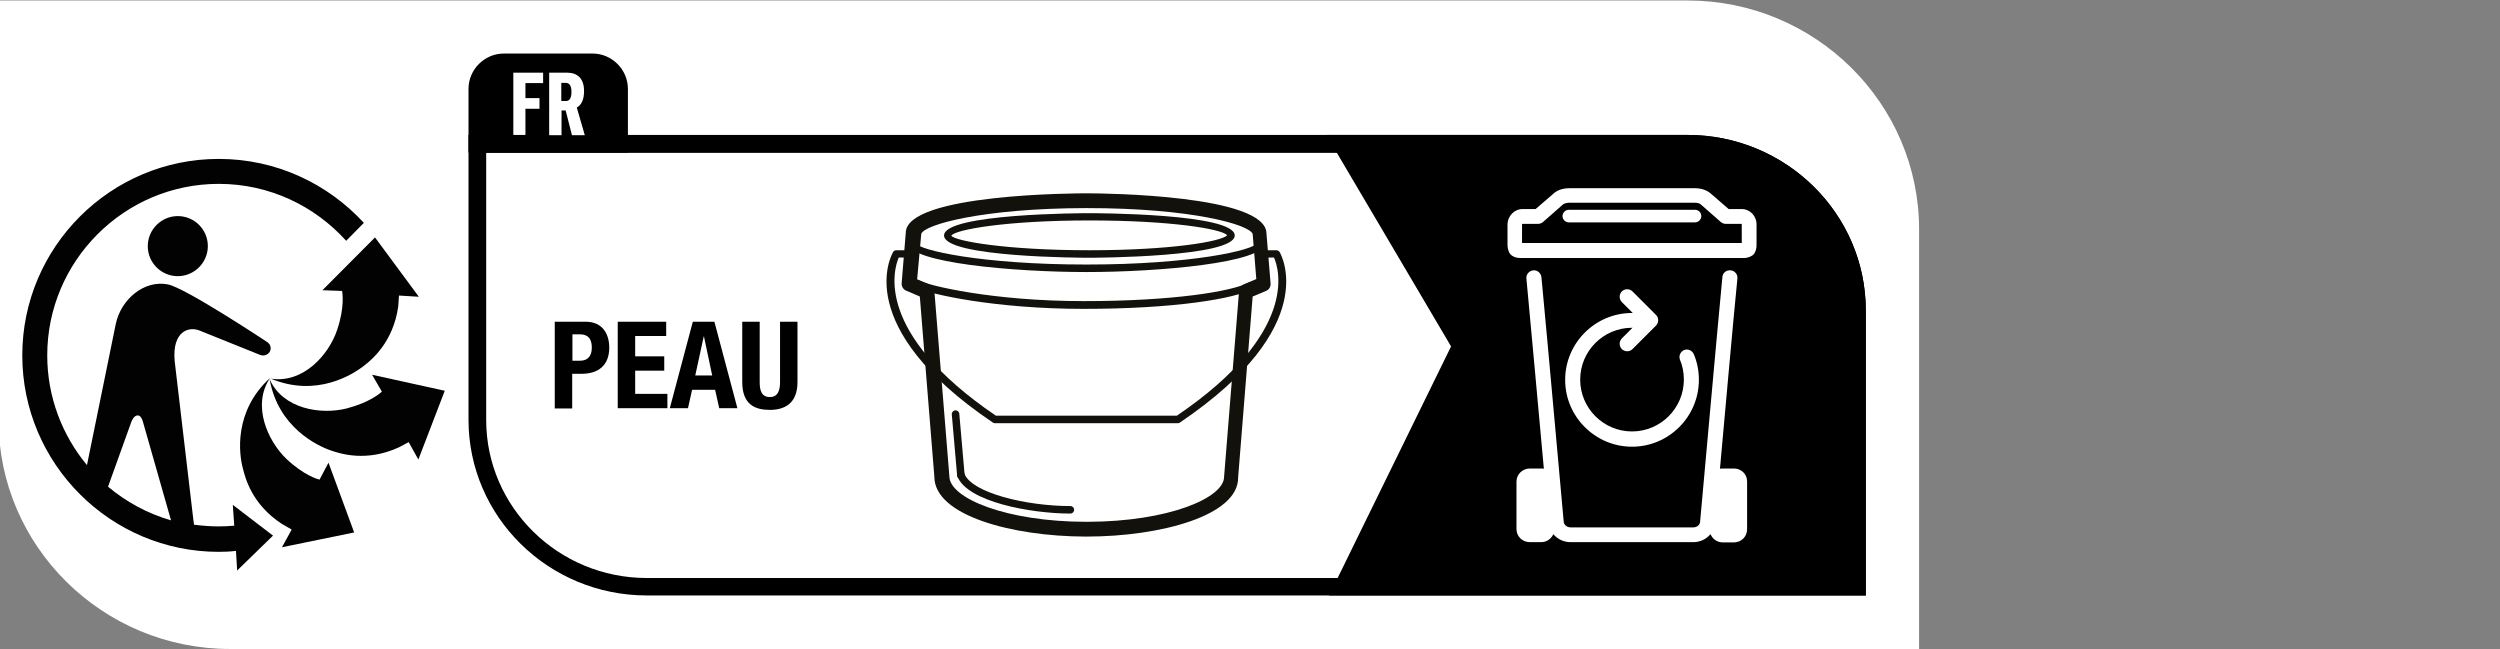 <?xml version="1.0" encoding="utf-8"?>
<!-- Generator: Adobe Illustrator 26.1.0, SVG Export Plug-In . SVG Version: 6.00 Build 0)  -->
<svg version="1.1" id="Laag_1" xmlns="http://www.w3.org/2000/svg" xmlns:xlink="http://www.w3.org/1999/xlink" x="0px" y="0px"
	 viewBox="0 0 103.2 26.79" style="enable-background:new 0 0 103.2 26.79;" xml:space="preserve">
<rect x="0" y="0" width="103.2" height="26.79" fill="#808080" stroke="none"/>
<style type="text/css">
	.st0{fill:#FFFFFF;}
	.st1{fill:#020203;}
	.st2{fill:none;stroke:#13110C;stroke-miterlimit:10;}
	.st3{fill:#13110C;}
</style>
<path class="st0" d="M9.5,26.79c-5.27,0-9.56-4.24-9.56-9.45l0-17.32h69.72c5.27,0,9.56,4.24,9.56,9.45l0,17.32H9.5z"/>
<path class="st0" d="M69.66,5.57H19.34v11.76c0,4,3.3,7.25,7.36,7.25h50.32V12.83C77.03,8.83,73.72,5.57,69.66,5.57"/>
<path d="M76.29,23.86H26.7c-3.66,0-6.63-2.93-6.63-6.52V6.31h49.59c3.66,0,6.63,2.93,6.63,6.52V23.86z M69.66,5.57H19.34v11.76
	c0,4,3.3,7.25,7.36,7.25h50.32V12.83C77.03,8.83,73.72,5.57,69.66,5.57"/>
<path d="M54.86,24.59L59.9,14.3l-5.15-8.73h14.91c4.06,0,7.36,3.25,7.36,7.25v11.76H54.86z"/>
<path d="M69.66,6.31H56.03l4.7,7.97l-4.69,9.59h20.26V12.83C76.29,9.23,73.32,6.31,69.66,6.31"/>
<path d="M19.34,6.31V3.67c0-0.8,0.66-1.46,1.46-1.46h3.66c0.8,0,1.46,0.66,1.46,1.46v2.63H19.34z"/>
<polygon class="st0" points="21.19,3 22.42,3 22.42,3.43 21.69,3.43 21.69,4.05 22.27,4.05 22.27,4.49 21.69,4.49 21.69,5.57 
	21.19,5.57 "/>
<path class="st0" d="M23.36,4.17c0.14,0,0.23-0.1,0.23-0.38c0-0.24-0.08-0.37-0.24-0.37h-0.18v0.75H23.36z M22.67,3h0.74
	c0.43,0,0.7,0.24,0.7,0.76c0,0.37-0.12,0.58-0.3,0.68l0.33,1.14h-0.53l-0.26-1.02h-0.17v1.02h-0.51V3z"/>
<g>
	<path class="st1" d="M11.15,15.6c-0.76,1.12-0.11,2.59,0.67,3.34c0.72,0.68,1.29,0.84,1.37,0.86l0.37-0.7l1.06,2.88l-2.98,0.61
		l0.4-0.73l-0.4-0.23c-1.26-0.82-1.52-1.93-1.61-2.28C9.86,18.75,9.64,16.97,11.15,15.6"/>
	<path class="st1" d="M11.13,15.65c0.54,1.24,2.13,1.48,3.18,1.21c0.93-0.24,1.38-0.62,1.45-0.69l0-0.01l-0.4-0.69l3,0.66
		l-1.09,2.84l-0.4-0.72l-0.39,0.21c-1.36,0.63-2.44,0.26-2.78,0.15C13.12,18.42,11.48,17.65,11.13,15.65"/>
	<path class="st1" d="M16.44,12.65c-0.21,1.48-1.1,2.2-1.38,2.42c-0.48,0.39-2,1.35-3.88,0.56c1.34,0.21,2.4-0.99,2.74-2.02
		c0.31-0.92,0.22-1.51,0.2-1.6l-0.01,0l-0.8-0.03l2.17-2.18l1.81,2.45l-0.82-0.05L16.44,12.65z"/>
	<path class="st1" d="M7.34,11.4c-0.68,0-1.24-0.55-1.24-1.24c0-0.68,0.56-1.24,1.24-1.24c0.68,0,1.24,0.55,1.24,1.24
		C8.58,10.84,8.02,11.4,7.34,11.4"/>
	<path class="st1" d="M5.42,17.42c0.11-0.29,0.26-0.27,0.26-0.27s0.14-0.03,0.22,0.26l1.16,4.07c-0.97-0.28-1.85-0.76-2.6-1.39
		L5.42,17.42z M9.03,6.56c-4.47,0-8.11,3.64-8.11,8.11s3.64,8.11,8.11,8.11c0.24,0,0.47-0.01,0.71-0.04l0.05,0.81l1.48-1.44
		l-1.66-1.27l0.06,0.86c-0.21,0.02-0.43,0.03-0.65,0.03c-0.34,0-0.68-0.03-1.01-0.07l-0.03-0.22L7.21,14.9
		c-0.11-1.24,0.6-1.44,1.04-1.25l2.46,0.99c0.28,0.12,0.42-0.11,0.42-0.11s0.16-0.25-0.13-0.43c0,0-3.35-2.22-4.07-2.36
		C5.96,11.55,5,12.34,4.78,13.37L3.59,19.2c-1.02-1.23-1.64-2.81-1.64-4.53c0-3.9,3.18-7.08,7.08-7.08c2.09,0,3.96,0.91,5.26,2.35
		l0.73-0.74C13.53,7.58,11.4,6.56,9.03,6.56"/>
</g>
<path class="st0" d="M71.58,19.34h-0.47c-0.04,0-0.07,0-0.11,0.01c0.22-2.42,0.55-6.16,0.72-7.85c0.02-0.17-0.11-0.33-0.28-0.34
	c-0.18-0.02-0.33,0.11-0.34,0.28c-0.25,2.6-0.91,10.03-0.92,10.1c-0.01,0.13-0.13,0.23-0.28,0.23h-5.07c-0.14,0-0.27-0.1-0.28-0.23
	c-0.01-0.07-0.67-7.5-0.92-10.1c-0.02-0.17-0.17-0.3-0.34-0.28c-0.17,0.02-0.3,0.17-0.28,0.34c0.16,1.69,0.5,5.43,0.72,7.85
	c-0.04-0.01-0.07-0.01-0.11-0.01h-0.47c-0.3,0-0.55,0.24-0.55,0.54v1.96c0,0.3,0.24,0.54,0.55,0.54h0.47c0.23,0,0.42-0.14,0.5-0.33
	c0.17,0.2,0.42,0.33,0.71,0.33h5.07c0.29,0,0.54-0.13,0.71-0.33c0.08,0.2,0.28,0.34,0.5,0.34h0.47c0.3,0,0.54-0.24,0.54-0.54v-1.96
	C72.13,19.58,71.88,19.34,71.58,19.34"/>
<path class="st0" d="M71.91,10.03h-9.08V9.28c0-0.03,0.01-0.04,0.01-0.04h0.66c0.07,0,0.15-0.03,0.2-0.08l0.82-0.72
	c0.04-0.03,0.13-0.07,0.24-0.07h5.21c0.11,0,0.2,0.03,0.24,0.07l0.82,0.72c0.06,0.05,0.13,0.08,0.2,0.08h0.66
	c0,0,0.01,0.01,0.01,0.04V10.03z M71.9,8.63h-0.54l-0.74-0.64c-0.16-0.14-0.39-0.22-0.64-0.22h-5.21c-0.25,0-0.49,0.08-0.64,0.22
	l-0.74,0.64h-0.54c-0.34,0-0.62,0.29-0.62,0.65v0.83c0,0.12,0.03,0.23,0.08,0.33c0.02,0.04,0.06,0.08,0.1,0.11
	c0.1,0.07,0.22,0.1,0.34,0.1H72c0.12,0,0.23-0.04,0.33-0.1c0.04-0.03,0.08-0.06,0.1-0.11c0.06-0.1,0.08-0.21,0.08-0.33V9.28
	C72.52,8.92,72.24,8.63,71.9,8.63"/>
<path class="st0" d="M69.97,8.66h-5.21c-0.14,0-0.26,0.12-0.26,0.26c0,0.14,0.12,0.26,0.26,0.26h5.21c0.14,0,0.26-0.12,0.26-0.26
	C70.23,8.78,70.12,8.66,69.97,8.66"/>
<path class="st0" d="M69.92,14.62c-0.07-0.16-0.25-0.23-0.4-0.17c-0.16,0.07-0.23,0.25-0.17,0.4c0.11,0.26,0.16,0.54,0.16,0.82
	c0,1.18-0.96,2.14-2.14,2.14c-1.18,0-2.14-0.96-2.14-2.14c0-1.18,0.96-2.14,2.14-2.14c0.01,0,0.02,0,0.02,0l-0.44,0.44
	c-0.12,0.12-0.12,0.32,0,0.44c0.06,0.06,0.14,0.09,0.22,0.09c0.08,0,0.16-0.03,0.22-0.09l0.97-0.97c0.12-0.12,0.12-0.32,0-0.44
	l-0.97-0.97c-0.12-0.12-0.32-0.12-0.44,0c-0.12,0.12-0.12,0.32,0,0.44l0.45,0.45c-0.01,0-0.02,0-0.03,0c-1.52,0-2.76,1.24-2.76,2.76
	c0,1.52,1.24,2.76,2.76,2.76s2.76-1.24,2.76-2.76C70.13,15.31,70.06,14.95,69.92,14.62"/>
<g>
	<path d="M22.91,13.28h1.26c0.73,0,0.98,0.54,0.98,1.07c0,0.74-0.46,1.08-1.14,1.08h-0.39v1.43h-0.72V13.28z M23.63,14.89h0.32
		c0.29,0,0.48-0.17,0.48-0.54c0-0.35-0.14-0.55-0.5-0.55h-0.3V14.89z"/>
	<path d="M27.5,13.28v0.59h-1.28v0.84h1.2v0.59h-1.2v0.96h1.33v0.59H25.5v-3.57H27.5z"/>
	<path d="M28.6,13.28h0.89l0.95,3.57h-0.75l-0.17-0.76h-0.95l-0.17,0.76h-0.75L28.6,13.28z M28.7,15.5h0.7l-0.34-1.61h-0.01
		L28.7,15.5z"/>
	<path d="M31.36,13.28v2.49c0,0.36,0.08,0.62,0.42,0.62c0.33,0,0.42-0.27,0.42-0.62v-2.49h0.72v2.49c0,0.91-0.56,1.15-1.14,1.15
		c-0.59,0-1.14-0.2-1.14-1.15v-2.49H31.36z"/>
</g>
<g>
	<path class="st2" d="M50.82,14.05"/>
	<path class="st3" d="M44.85,22.15c-0.02,0-0.04,0-0.05,0c-3.03-0.01-6.23-0.87-6.23-2.47l-0.6-7.44L37.41,12
		c-0.12-0.05-0.2-0.17-0.19-0.31l0.17-2.08c0-1.62,7.14-1.63,7.45-1.63c0.02,0,0.04,0,0.05,0c0.72,0,7.39,0.07,7.39,1.66l0.17,2.06
		c0.01,0.13-0.06,0.26-0.19,0.31l-0.55,0.23l-0.6,7.47C51.13,21.29,47.89,22.15,44.85,22.15z M37.86,11.53l0.52,0.22
		c0.11,0.04,0.18,0.14,0.19,0.26l0.62,7.65c0,0.9,2.33,1.88,5.67,1.88c0.02,0,0.04,0,0.05,0c3.31-0.01,5.62-0.98,5.62-1.86
		l0.62-7.68c0.01-0.11,0.08-0.21,0.19-0.26l0.52-0.22l-0.15-1.86c-0.13-0.39-2.53-1.07-6.84-1.07c-0.02,0-0.04,0-0.05,0
		c-4.27,0.01-6.65,0.68-6.79,1.06L37.86,11.53z"/>
	<path class="st3" d="M44.74,12.75c-3.68,0-6.38-0.61-6.89-0.87c-0.08-0.04-0.11-0.13-0.07-0.21c0.04-0.08,0.13-0.11,0.21-0.07
		c0.35,0.18,2.94,0.83,6.76,0.83c3.69,0,6.13-0.4,6.83-0.78c0.08-0.04,0.17-0.01,0.21,0.06c0.04,0.07,0.01,0.17-0.06,0.21
		C50.98,12.33,48.49,12.75,44.74,12.75z"/>
	<path class="st3" d="M44.85,11.23c-2.97,0-7.36-0.38-7.36-1.2c0-0.08,0.07-0.15,0.15-0.15c0.08,0,0.15,0.07,0.15,0.15
		c0.13,0.3,2.74,0.89,7.06,0.89c4.32,0,6.93-0.59,7.06-0.9c0-0.08,0.07-0.15,0.15-0.15c0.08,0,0.15,0.07,0.15,0.16
		C52.21,10.85,47.82,11.23,44.85,11.23z"/>
	<path class="st3" d="M48.63,17.47h-7.56c-0.03,0-0.06-0.01-0.09-0.03c-5.86-3.96-4.18-6.92-4.11-7.04
		c0.03-0.05,0.08-0.07,0.13-0.07h0.44c0.08,0,0.15,0.07,0.15,0.15s-0.07,0.15-0.15,0.15H37.1c-0.2,0.47-1.04,3.1,4.01,6.53h7.47
		c5.05-3.43,4.22-6.06,4.01-6.53h-0.34c-0.08,0-0.15-0.07-0.15-0.15s0.07-0.15,0.15-0.15h0.44c0.05,0,0.1,0.03,0.13,0.07
		c0.07,0.12,1.75,3.08-4.11,7.04C48.69,17.46,48.66,17.47,48.63,17.47z"/>
	<path class="st3" d="M44.97,10.64c-0.25,0-6-0.01-6-0.92c0-0.91,5.76-0.92,6-0.92s6,0.01,6,0.92
		C50.97,10.62,45.21,10.64,44.97,10.64z M44.97,9.1c-3.44,0-5.56,0.38-5.7,0.63c0.15,0.22,2.26,0.6,5.7,0.6
		c3.37,0,5.46-0.36,5.69-0.62C50.43,9.45,48.33,9.1,44.97,9.1z M50.67,9.73L50.67,9.73L50.67,9.73z"/>
	<path class="st3" d="M44.19,21.2c-1.65,0-4.28-0.49-4.67-1.54c-0.03-0.08,0.01-0.17,0.09-0.2s0.17,0.01,0.2,0.09
		c0.29,0.79,2.54,1.34,4.38,1.34c0.08,0,0.15,0.07,0.15,0.15C44.34,21.13,44.27,21.2,44.19,21.2z"/>
	<path class="st3" d="M39.66,19.77c-0.08,0-0.15-0.06-0.15-0.14l-0.22-2.52c-0.01-0.08,0.05-0.16,0.14-0.17
		c0.08-0.01,0.16,0.05,0.17,0.14l0.22,2.52c0.01,0.08-0.05,0.16-0.14,0.17C39.67,19.77,39.67,19.77,39.66,19.77z"/>
</g>
</svg>
